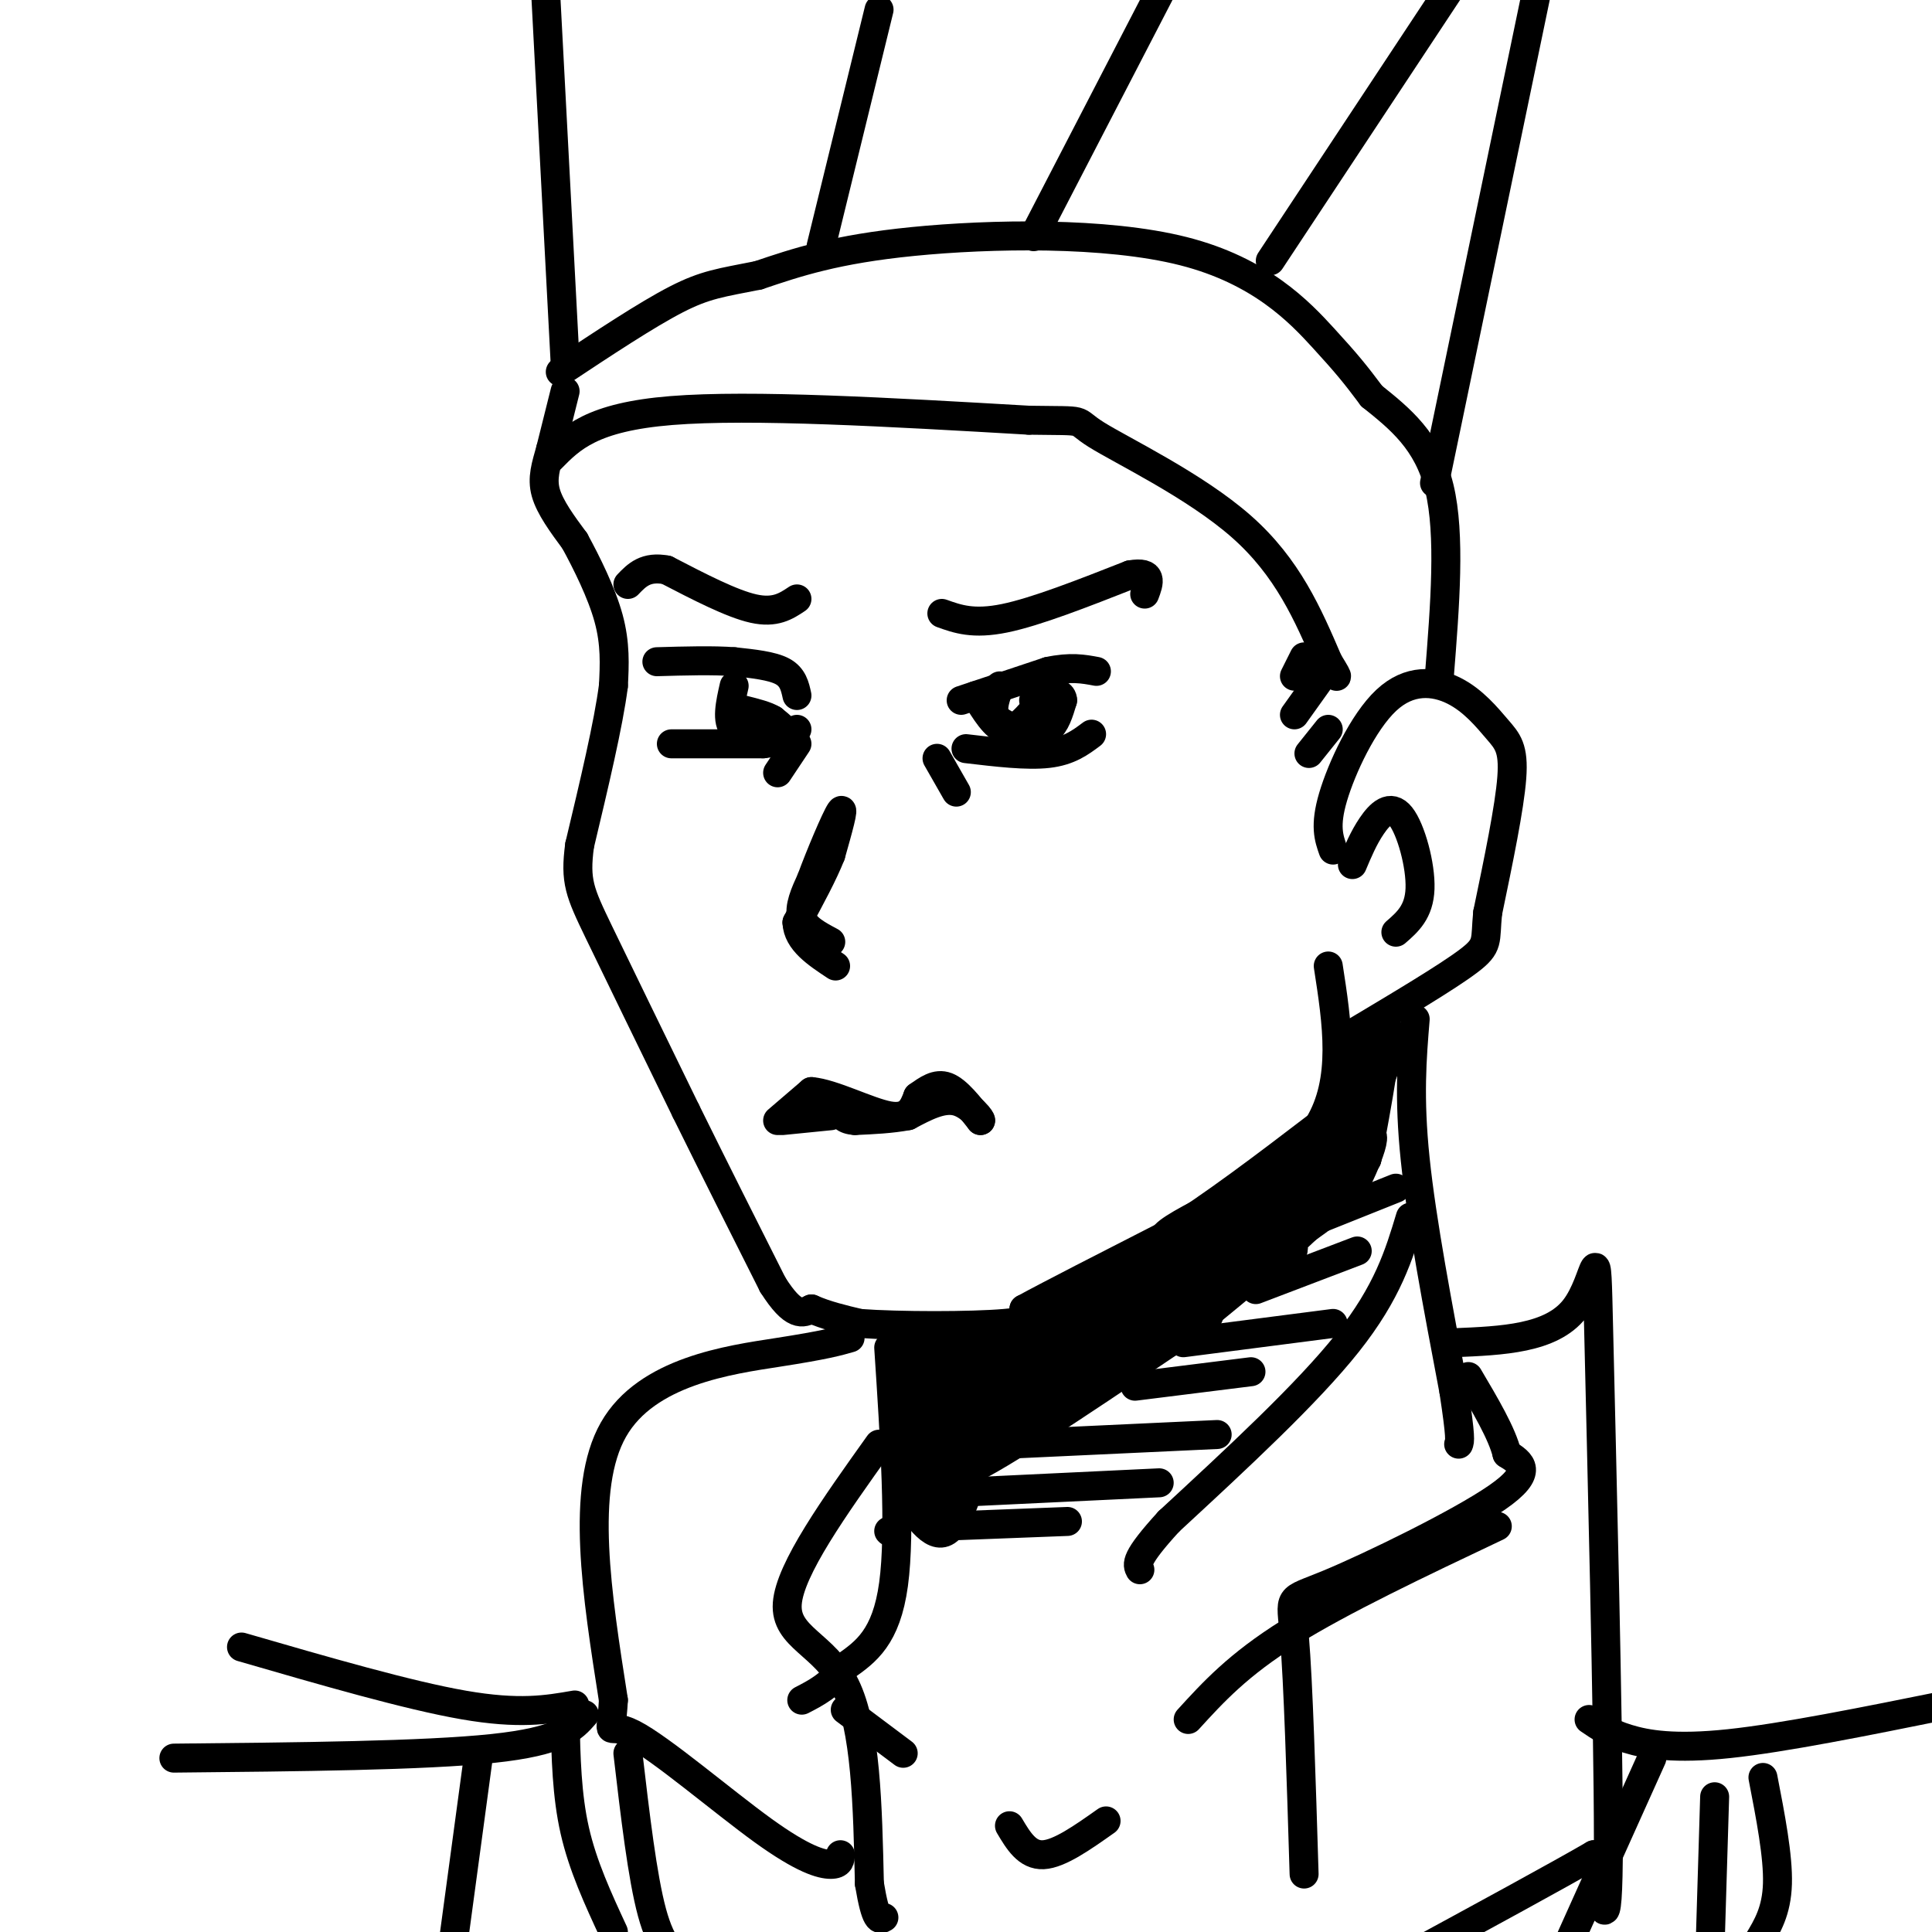 <svg viewBox='0 0 400 400' version='1.1' xmlns='http://www.w3.org/2000/svg' xmlns:xlink='http://www.w3.org/1999/xlink'><g fill='none' stroke='rgb(0,0,0)' stroke-width='6' stroke-linecap='round' stroke-linejoin='round'><path d='M117,81c0.000,0.000 -3.000,12.000 -3,12'/><path d='M114,93c-0.956,3.422 -1.844,5.978 -1,9c0.844,3.022 3.422,6.511 6,10'/><path d='M119,112c2.444,4.489 5.556,10.711 7,16c1.444,5.289 1.222,9.644 1,14'/><path d='M127,142c-1.000,7.833 -4.000,20.417 -7,33'/><path d='M120,175c-1.000,7.489 0.000,9.711 4,18c4.000,8.289 11.000,22.644 18,37'/><path d='M142,230c6.000,12.167 12.000,24.083 18,36'/><path d='M160,266c4.333,6.833 6.167,5.917 8,5'/><path d='M168,271c3.000,1.333 6.500,2.167 10,3'/><path d='M178,274c8.044,0.600 23.156,0.600 30,0c6.844,-0.600 5.422,-1.800 4,-3'/><path d='M212,271c5.500,-3.000 17.250,-9.000 29,-15'/><path d='M241,256c10.167,-6.333 21.083,-14.667 32,-23'/><path d='M273,233c5.667,-9.333 3.833,-21.167 2,-33'/><path d='M172,231c0.000,0.000 -10.000,1.000 -10,1'/><path d='M161,232c0.000,0.000 7.000,-6.000 7,-6'/><path d='M168,226c4.378,0.356 11.822,4.244 16,5c4.178,0.756 5.089,-1.622 6,-4'/><path d='M190,227c1.956,-1.378 3.844,-2.822 6,-2c2.156,0.822 4.578,3.911 7,7'/><path d='M203,232c0.422,0.067 -2.022,-3.267 -5,-4c-2.978,-0.733 -6.489,1.133 -10,3'/><path d='M188,231c-3.500,0.667 -7.250,0.833 -11,1'/><path d='M177,232c-2.333,-0.167 -2.667,-1.083 -3,-2'/><path d='M172,195c-2.667,-1.417 -5.333,-2.833 -6,-5c-0.667,-2.167 0.667,-5.083 2,-8'/><path d='M168,182c1.733,-4.756 5.067,-12.644 6,-14c0.933,-1.356 -0.533,3.822 -2,9'/><path d='M172,177c-1.500,3.833 -4.250,8.917 -7,14'/><path d='M165,191c0.167,3.833 4.083,6.417 8,9'/><path d='M165,144c-0.417,-1.917 -0.833,-3.833 -3,-5c-2.167,-1.167 -6.083,-1.583 -10,-2'/><path d='M152,137c-4.333,-0.333 -10.167,-0.167 -16,0'/><path d='M165,124c-2.250,1.500 -4.500,3.000 -9,2c-4.500,-1.000 -11.250,-4.500 -18,-8'/><path d='M138,118c-4.333,-0.833 -6.167,1.083 -8,3'/><path d='M152,142c-0.833,3.667 -1.667,7.333 0,9c1.667,1.667 5.833,1.333 10,1'/><path d='M162,152c1.333,-0.333 -0.333,-1.667 -2,-3'/><path d='M160,149c-1.333,-0.833 -3.667,-1.417 -6,-2'/><path d='M139,154c0.000,0.000 19.000,0.000 19,0'/><path d='M158,154c4.333,-0.500 5.667,-1.750 7,-3'/><path d='M199,145c0.000,0.000 18.000,-6.000 18,-6'/><path d='M217,139c4.667,-1.000 7.333,-0.500 10,0'/><path d='M202,144c2.000,3.250 4.000,6.500 6,7c2.000,0.500 4.000,-1.750 6,-4'/><path d='M214,147c1.000,-1.000 0.500,-1.500 0,-2'/><path d='M207,142c-0.827,2.232 -1.655,4.464 -1,6c0.655,1.536 2.792,2.375 5,3c2.208,0.625 4.488,1.036 6,0c1.512,-1.036 2.256,-3.518 3,-6'/><path d='M220,145c0.000,-1.333 -1.500,-1.667 -3,-2'/><path d='M217,143c-0.500,-0.333 -0.250,-0.167 0,0'/><path d='M195,127c3.250,1.167 6.500,2.333 13,1c6.500,-1.333 16.250,-5.167 26,-9'/><path d='M234,119c4.833,-0.833 3.917,1.583 3,4'/><path d='M200,155c6.333,0.750 12.667,1.500 17,1c4.333,-0.500 6.667,-2.250 9,-4'/><path d='M194,157c0.000,0.000 4.000,7.000 4,7'/><path d='M165,154c0.000,0.000 -4.000,6.000 -4,6'/><path d='M114,95c4.250,-4.333 8.500,-8.667 25,-10c16.500,-1.333 45.250,0.333 74,2'/><path d='M213,87c13.048,0.190 8.667,-0.333 14,3c5.333,3.333 20.381,10.524 30,19c9.619,8.476 13.810,18.238 18,28'/><path d='M275,137c3.000,4.833 1.500,2.917 0,1'/><path d='M276,176c-0.885,-2.500 -1.771,-5.001 0,-11c1.771,-5.999 6.198,-15.497 11,-20c4.802,-4.503 9.978,-4.011 14,-2c4.022,2.011 6.891,5.541 9,8c2.109,2.459 3.460,3.845 3,10c-0.460,6.155 -2.730,17.077 -5,28'/><path d='M308,189c-0.600,5.911 0.400,6.689 -4,10c-4.400,3.311 -14.200,9.156 -24,15'/><path d='M280,179c1.161,-2.762 2.321,-5.524 4,-8c1.679,-2.476 3.875,-4.667 6,-2c2.125,2.667 4.179,10.190 4,15c-0.179,4.810 -2.589,6.905 -5,9'/><path d='M271,156c0.000,0.000 4.000,-5.000 4,-5'/><path d='M268,148c0.000,0.000 5.000,-7.000 5,-7'/><path d='M268,140c0.000,0.000 2.000,-4.000 2,-4'/><path d='M298,140c1.167,-14.667 2.333,-29.333 0,-39c-2.333,-9.667 -8.167,-14.333 -14,-19'/><path d='M284,82c-3.464,-4.620 -5.124,-6.671 -10,-12c-4.876,-5.329 -12.967,-13.935 -29,-18c-16.033,-4.065 -40.010,-3.590 -56,-2c-15.990,1.590 -23.995,4.295 -32,7'/><path d='M157,57c-7.689,1.533 -10.911,1.867 -17,5c-6.089,3.133 -15.044,9.067 -24,15'/><path d='M297,100c0.000,0.000 21.000,-101.000 21,-101'/><path d='M117,75c0.000,0.000 -4.000,-76.000 -4,-76'/><path d='M170,51c0.000,0.000 12.000,-49.000 12,-49'/><path d='M214,49c0.000,0.000 29.000,-56.000 29,-56'/><path d='M263,54c0.000,0.000 39.000,-59.000 39,-59'/><path d='M293,211c-0.667,8.083 -1.333,16.167 0,29c1.333,12.833 4.667,30.417 8,48'/><path d='M301,288c1.500,9.833 1.250,10.417 1,11'/><path d='M184,279c1.250,19.000 2.500,38.000 1,49c-1.500,11.000 -5.750,14.000 -10,17'/><path d='M175,345c-3.167,4.000 -6.083,5.500 -9,7'/><path d='M186,308c3.500,5.500 7.000,11.000 10,9c3.000,-2.000 5.500,-11.500 8,-21'/><path d='M204,296c-0.038,-8.477 -4.134,-19.169 -6,-16c-1.866,3.169 -1.502,20.199 -2,20c-0.498,-0.199 -1.856,-17.628 -3,-23c-1.144,-5.372 -2.072,1.314 -3,8'/><path d='M190,285c-0.714,6.905 -1.000,20.167 -1,18c0.000,-2.167 0.286,-19.762 1,-21c0.714,-1.238 1.857,13.881 3,29'/><path d='M193,311c1.679,3.619 4.375,-1.833 6,-8c1.625,-6.167 2.179,-13.048 1,-13c-1.179,0.048 -4.089,7.024 -7,14'/><path d='M193,304c-1.447,2.510 -1.563,1.786 -2,2c-0.437,0.214 -1.195,1.365 -1,-3c0.195,-4.365 1.341,-14.247 1,-19c-0.341,-4.753 -2.171,-4.376 -4,-4'/><path d='M187,280c-1.292,1.818 -2.522,8.364 2,10c4.522,1.636 14.794,-1.636 15,2c0.206,3.636 -9.656,14.182 -5,13c4.656,-1.182 23.828,-14.091 43,-27'/><path d='M242,278c9.530,-6.136 11.853,-7.974 2,-2c-9.853,5.974 -31.884,19.762 -30,18c1.884,-1.762 27.681,-19.075 31,-22c3.319,-2.925 -15.841,8.537 -35,20'/><path d='M210,292c2.379,-2.103 25.828,-17.362 26,-16c0.172,1.362 -22.933,19.344 -31,24c-8.067,4.656 -1.095,-4.016 6,-10c7.095,-5.984 14.313,-9.281 13,-9c-1.313,0.281 -11.156,4.141 -21,8'/><path d='M203,289c-2.863,-0.980 0.480,-7.429 4,-10c3.520,-2.571 7.217,-1.263 3,3c-4.217,4.263 -16.347,11.483 -11,8c5.347,-3.483 28.170,-17.668 30,-20c1.830,-2.332 -17.334,7.191 -27,11c-9.666,3.809 -9.833,1.905 -10,0'/><path d='M192,281c8.411,-3.250 34.439,-11.376 45,-14c10.561,-2.624 5.656,0.256 -6,4c-11.656,3.744 -30.061,8.354 -24,5c6.061,-3.354 36.589,-14.673 45,-15c8.411,-0.327 -5.294,10.336 -19,21'/><path d='M233,282c-3.377,2.039 -2.319,-3.362 8,-11c10.319,-7.638 29.900,-17.511 19,-13c-10.900,4.511 -52.281,23.407 -55,24c-2.719,0.593 33.223,-17.116 42,-21c8.777,-3.884 -9.612,6.058 -28,16'/><path d='M219,277c9.994,-5.257 48.979,-26.400 51,-28c2.021,-1.600 -32.922,16.344 -39,19c-6.078,2.656 16.710,-9.977 25,-15c8.290,-5.023 2.083,-2.435 -5,2c-7.083,4.435 -15.041,10.718 -23,17'/><path d='M228,272c-7.318,3.509 -14.113,3.780 -17,6c-2.887,2.220 -1.867,6.389 13,-1c14.867,-7.389 43.579,-26.335 44,-26c0.421,0.335 -27.451,19.953 -33,25c-5.549,5.047 11.226,-4.476 28,-14'/><path d='M263,262c5.774,-3.307 6.208,-4.576 2,-2c-4.208,2.576 -13.059,8.997 -16,10c-2.941,1.003 0.026,-3.412 9,-10c8.974,-6.588 23.955,-15.351 22,-13c-1.955,2.351 -20.844,15.814 -25,17c-4.156,1.186 6.422,-9.907 17,-21'/><path d='M272,243c2.590,-4.341 0.565,-4.693 -2,-2c-2.565,2.693 -5.670,8.431 -7,11c-1.330,2.569 -0.884,1.970 -7,3c-6.116,1.030 -18.794,3.688 -14,0c4.794,-3.688 27.060,-13.724 33,-15c5.940,-1.276 -4.446,6.207 -8,9c-3.554,2.793 -0.277,0.897 3,-1'/><path d='M270,248c4.054,-4.162 12.688,-14.068 14,-13c1.312,1.068 -4.700,13.111 -5,13c-0.300,-0.111 5.112,-12.376 5,-14c-0.112,-1.624 -5.746,7.393 -7,9c-1.254,1.607 1.873,-4.197 5,-10'/><path d='M282,233c1.381,-3.750 2.333,-8.125 0,-4c-2.333,4.125 -7.952,16.750 -8,17c-0.048,0.250 5.476,-11.875 11,-24'/><path d='M285,222c1.868,-5.372 1.037,-6.801 0,-4c-1.037,2.801 -2.279,9.831 -3,10c-0.721,0.169 -0.920,-6.523 -2,-6c-1.080,0.523 -3.040,8.262 -5,16'/><path d='M275,238c2.022,-2.400 9.578,-16.400 12,-20c2.422,-3.600 -0.289,3.200 -3,10'/><path d='M284,228c0.143,-0.786 2.000,-7.750 1,-10c-1.000,-2.250 -4.857,0.214 -5,0c-0.143,-0.214 3.429,-3.107 7,-6'/><path d='M287,212c0.500,3.667 -1.750,15.833 -4,28'/><path d='M283,240c-6.167,10.000 -19.583,21.000 -33,32'/><path d='M195,316c0.000,0.000 26.000,-1.000 26,-1'/><path d='M198,309c0.000,0.000 42.000,-2.000 42,-2'/><path d='M209,299c0.000,0.000 43.000,-2.000 43,-2'/><path d='M235,287c0.000,0.000 24.000,-3.000 24,-3'/><path d='M245,278c0.000,0.000 31.000,-4.000 31,-4'/><path d='M260,267c0.000,0.000 21.000,-8.000 21,-8'/><path d='M274,252c0.000,0.000 15.000,-6.000 15,-6'/><path d='M292,252c-2.333,7.750 -4.667,15.500 -13,26c-8.333,10.500 -22.667,23.750 -37,37'/><path d='M242,315c-7.167,7.833 -6.583,8.917 -6,10'/><path d='M246,356c5.167,-5.667 10.333,-11.333 21,-18c10.667,-6.667 26.833,-14.333 43,-22'/><path d='M187,363c0.000,0.000 -12.000,-9.000 -12,-9'/><path d='M184,317c0.000,0.000 0.100,0.100 0.1,0.1'/><path d='M176,277c-2.556,0.733 -5.111,1.467 -15,3c-9.889,1.533 -27.111,3.867 -34,16c-6.889,12.133 -3.444,34.067 0,56'/><path d='M127,352c-0.514,9.155 -1.797,4.041 4,7c5.797,2.959 18.676,13.989 27,20c8.324,6.011 12.093,7.003 14,7c1.907,-0.003 1.954,-1.002 2,-2'/><path d='M182,299c-9.244,12.956 -18.489,25.911 -19,33c-0.511,7.089 7.711,8.311 12,17c4.289,8.689 4.644,24.844 5,41'/><path d='M180,390c1.333,8.000 2.167,7.500 3,7'/><path d='M270,388c-0.607,-19.946 -1.214,-39.893 -2,-49c-0.786,-9.107 -1.750,-7.375 7,-11c8.750,-3.625 27.214,-12.607 35,-18c7.786,-5.393 4.893,-7.196 2,-9'/><path d='M312,301c-1.000,-4.167 -4.500,-10.083 -8,-16'/><path d='M301,278c10.077,-0.417 20.155,-0.833 25,-7c4.845,-6.167 4.458,-18.083 5,5c0.542,23.083 2.012,81.167 2,105c-0.012,23.833 -1.506,13.417 -3,3'/><path d='M330,384c-7.167,4.167 -23.583,13.083 -40,22'/><path d='M209,378c1.833,3.083 3.667,6.167 7,6c3.333,-0.167 8.167,-3.583 13,-7'/><path d='M121,355c-2.417,2.750 -4.833,5.500 -19,7c-14.167,1.500 -40.083,1.750 -66,2'/><path d='M119,353c-5.750,1.000 -11.500,2.000 -23,0c-11.500,-2.000 -28.750,-7.000 -46,-12'/><path d='M329,356c2.044,1.400 4.089,2.800 8,4c3.911,1.200 9.689,2.200 21,1c11.311,-1.200 28.156,-4.600 45,-8'/><path d='M117,356c0.167,7.833 0.333,15.667 2,23c1.667,7.333 4.833,14.167 8,21'/><path d='M99,364c0.000,0.000 -5.000,37.000 -5,37'/><path d='M130,363c1.500,12.833 3.000,25.667 5,33c2.000,7.333 4.500,9.167 7,11'/><path d='M342,364c0.000,0.000 -18.000,40.000 -18,40'/><path d='M355,372c0.000,0.000 -1.000,33.000 -1,33'/><path d='M365,368c1.583,8.167 3.167,16.333 3,22c-0.167,5.667 -2.083,8.833 -4,12'/></g>
</svg>